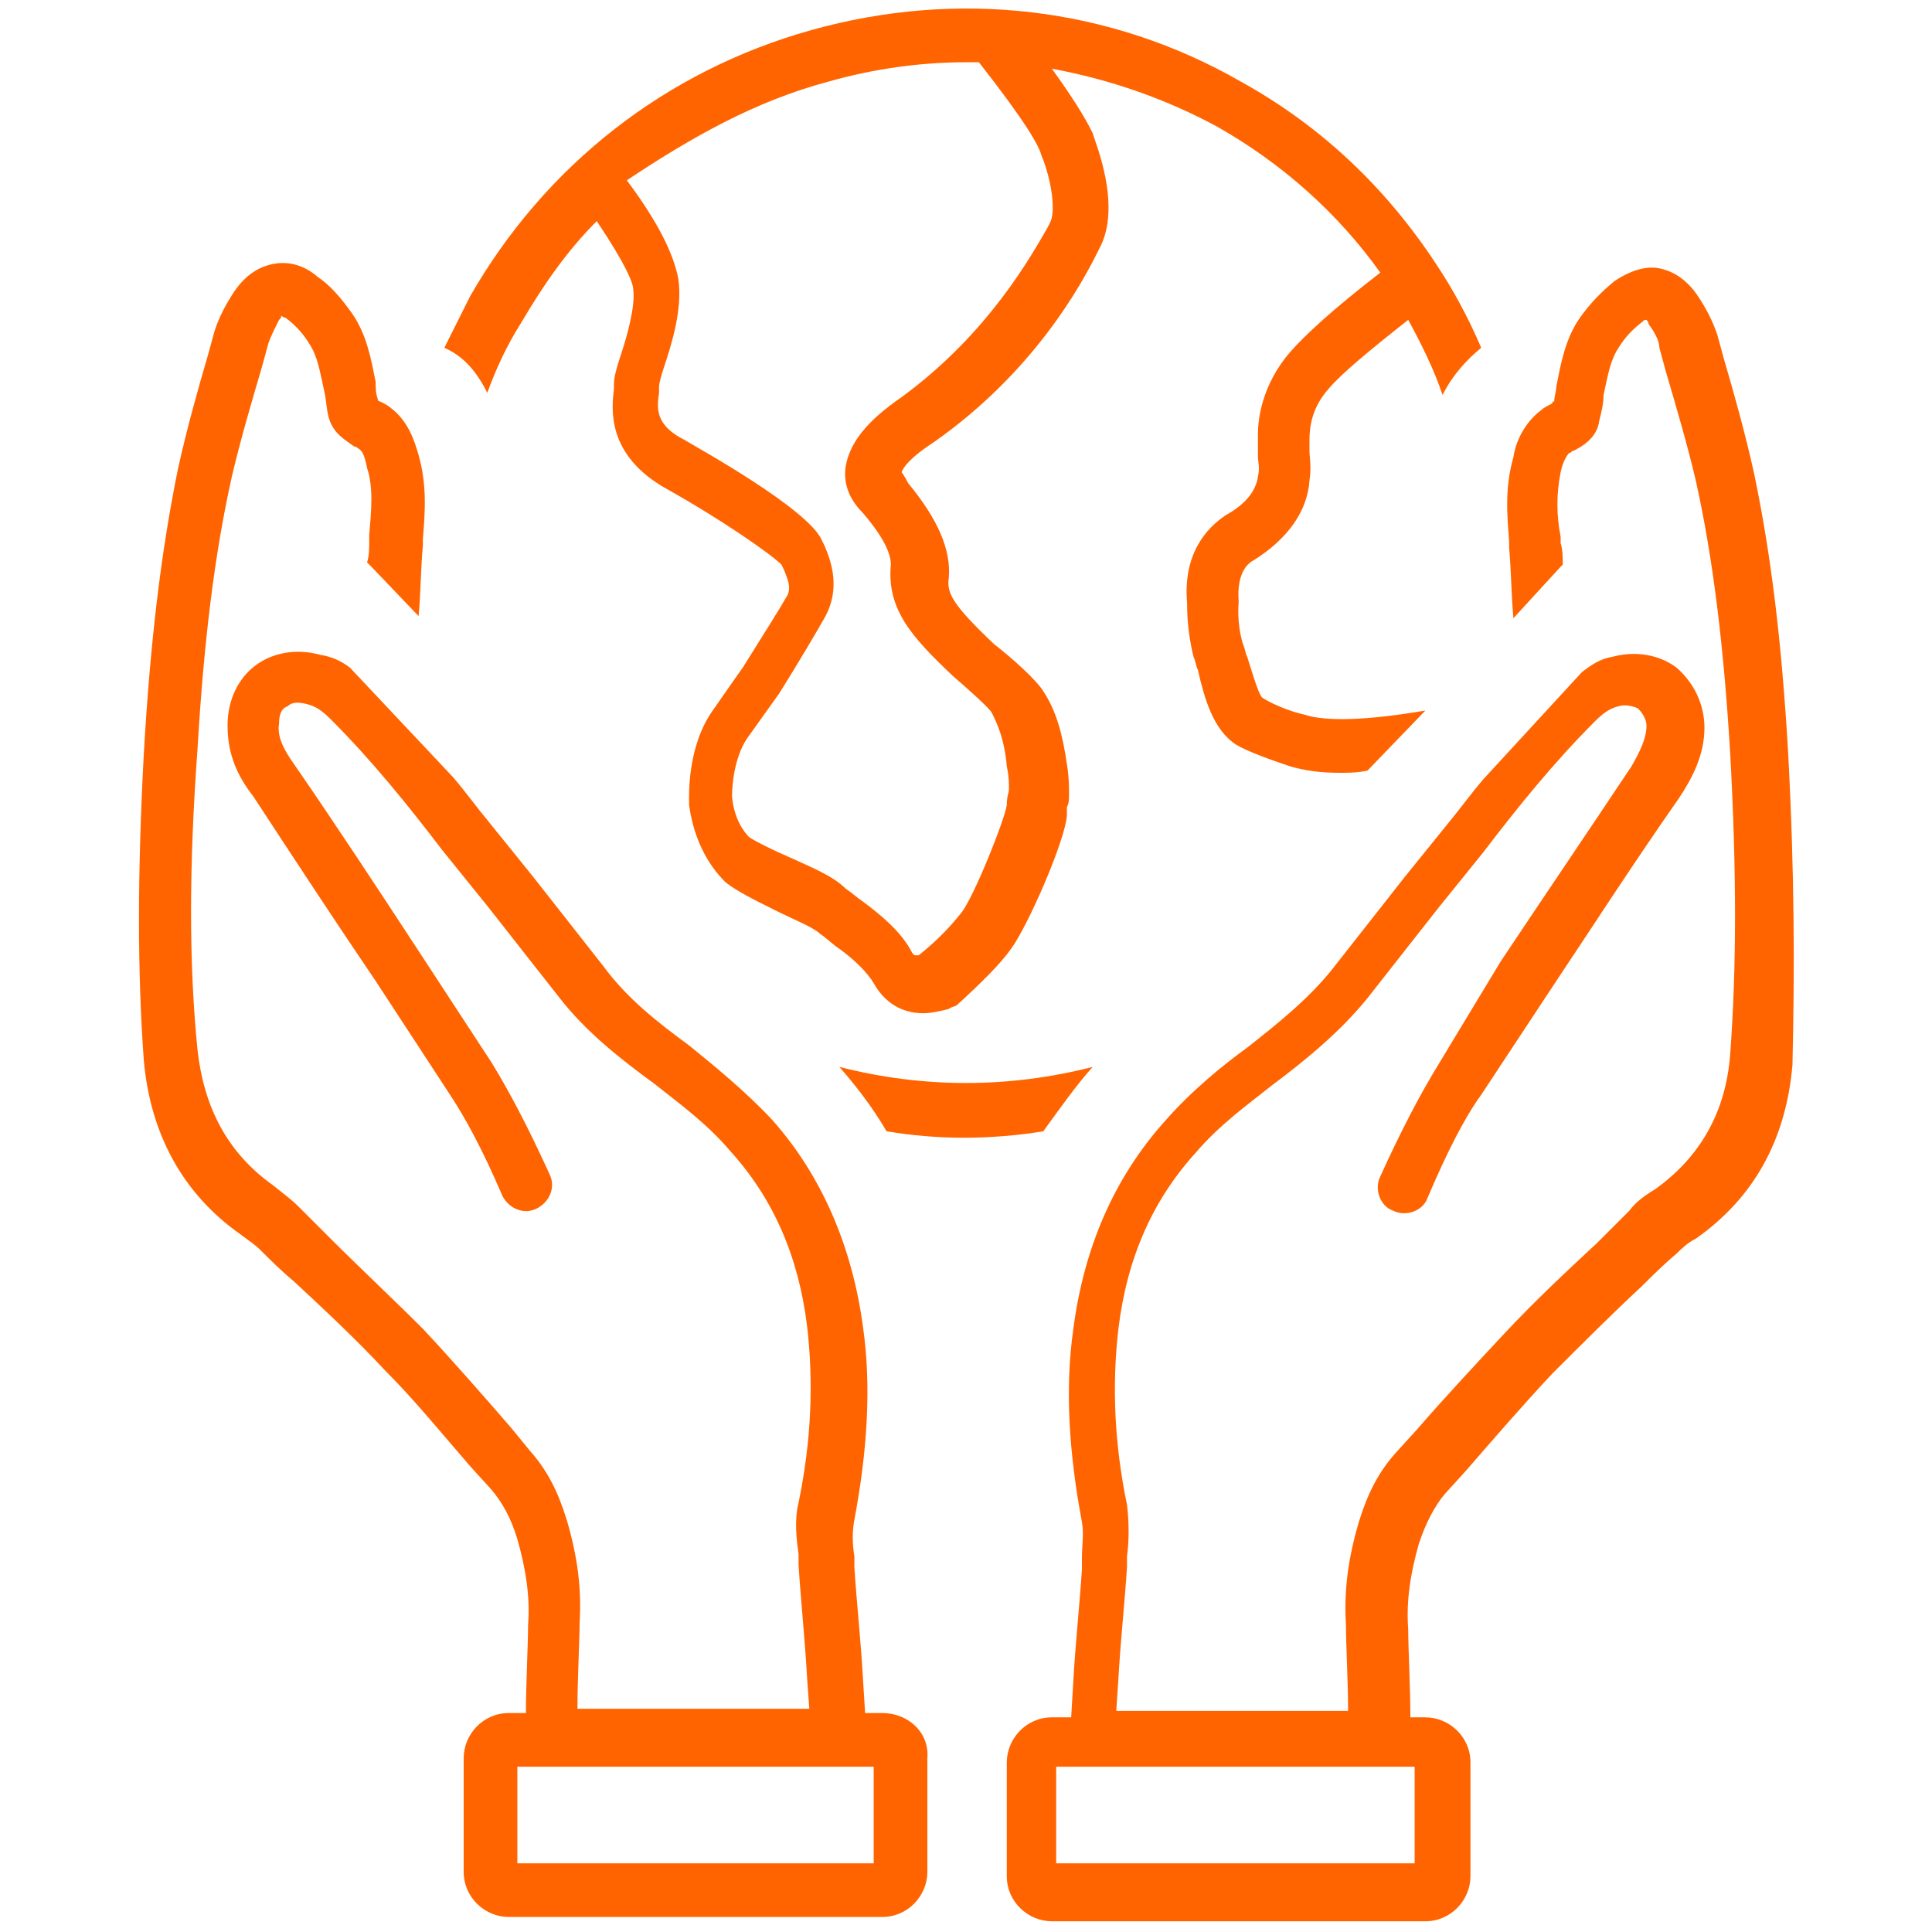<?xml version="1.0" encoding="UTF-8"?>
<svg xmlns="http://www.w3.org/2000/svg" xmlns:xlink="http://www.w3.org/1999/xlink" version="1.1" id="Ebene_1" x="0px" y="0px" viewBox="0 0 90 90" style="enable-background:new 0 0 90 90;" xml:space="preserve">
<style type="text/css">
	.st0{fill:#FF6400;}
</style>
<g>
	<path class="st0" d="M41.1,79.8h-0.8l-0.1-1.6c-0.1-1.8-0.3-3.6-0.4-5.2l0-0.5c-0.1-0.6-0.1-1.2,0-1.7c0.6-3.2,0.8-6.2,0.4-9   c-0.5-3.7-1.9-7-4.2-9.6c-1.3-1.4-2.8-2.6-3.9-3.5c-1.5-1.1-2.9-2.2-4-3.7c-1.1-1.4-2.2-2.8-3.3-4.2l-2.1-2.6c-0.5-0.6-1-1.3-1.6-2   l-4.8-5.1c-0.4-0.3-0.8-0.5-1.4-0.6c-1.1-0.3-2.2-0.1-3,0.5c-0.8,0.6-1.3,1.6-1.3,2.8c0,1.4,0.5,2.4,1.2,3.3   c1.9,2.9,3.8,5.8,5.7,8.6l3.4,5.2c0.8,1.2,1.6,2.7,2.5,4.8c0.3,0.6,1,0.9,1.6,0.6c0.6-0.3,0.9-1,0.6-1.6c-1-2.2-1.9-3.9-2.7-5.2   l-3.4-5.2c-1.9-2.9-3.8-5.8-5.8-8.7c-0.5-0.7-0.8-1.3-0.7-1.9c0-0.4,0.1-0.7,0.4-0.8c0.2-0.2,0.5-0.2,0.9-0.1   c0.4,0.1,0.7,0.3,1.1,0.7c1.9,1.9,3.6,4,5.2,6.1l2.1,2.6c1.1,1.4,2.2,2.8,3.3,4.2c1.3,1.7,3,3,4.5,4.1c1,0.8,2.4,1.8,3.5,3.1   c2,2.2,3.2,4.9,3.6,8.2c0.3,2.6,0.2,5.3-0.4,8.2c-0.2,0.8-0.1,1.7,0,2.4l0,0.5c0.1,1.6,0.3,3.5,0.4,5.3l0.1,1.4l-10.8,0   c0-1.4,0.1-3.2,0.1-4c0.1-1.6-0.1-3.1-0.6-4.8c-0.4-1.3-0.9-2.3-1.7-3.2l-0.9-1.1c-1.3-1.5-2.7-3.1-4.1-4.6   c-1.4-1.4-2.9-2.8-4.3-4.2c-0.5-0.5-1-1-1.5-1.5c-0.3-0.3-0.7-0.6-1.2-1c-2.1-1.5-3.2-3.6-3.5-6.3c-0.4-4-0.4-8.5,0-14   c0.3-5.1,0.8-9.1,1.6-12.7c0.4-1.7,0.9-3.4,1.4-5.1l0.3-1.1c0.1-0.3,0.3-0.7,0.5-1.1c0.1-0.1,0.1-0.1,0.1-0.2c0,0,0.1,0.1,0.2,0.1   c0.4,0.3,0.8,0.7,1.1,1.2c0.4,0.6,0.5,1.3,0.7,2.2c0.1,0.4,0.1,0.8,0.2,1.2c0.2,0.8,0.8,1.1,1.2,1.4c0.1,0,0.2,0.1,0.2,0.1   c0.2,0.1,0.3,0.4,0.4,0.9c0.3,0.9,0.2,2,0.1,3.1l0,0.3c0,0.3,0,0.7-0.1,1c0.1,0.1,0.1,0.1,0.2,0.2l2.2,2.3c0.1-1.1,0.1-2.2,0.2-3.3   l0-0.3c0.1-1.2,0.2-2.5-0.2-3.9c-0.2-0.7-0.5-1.6-1.3-2.2c-0.1-0.1-0.3-0.2-0.5-0.3c0,0-0.1,0-0.1-0.1c-0.1-0.3-0.1-0.5-0.1-0.8   c-0.2-1-0.4-2.2-1.1-3.2c-0.5-0.7-1-1.3-1.6-1.7c-0.8-0.7-1.6-0.7-2.1-0.6c-0.5,0.1-1.2,0.4-1.8,1.3c-0.4,0.6-0.7,1.2-0.9,1.8   l-0.3,1.1c-0.5,1.7-1,3.5-1.4,5.3C7.5,25.7,7,29.9,6.7,35.1c-0.3,5.6-0.3,10.2,0,14.3c0.3,3.4,1.8,6.2,4.5,8.1   c0.4,0.3,0.7,0.5,0.9,0.7c0.5,0.5,1,1,1.6,1.5c1.4,1.3,2.9,2.7,4.2,4.1c1.4,1.4,2.7,3,4,4.5l1,1.1c0.5,0.6,0.9,1.3,1.2,2.3   c0.4,1.4,0.6,2.7,0.5,4c0,0.9-0.1,2.8-0.1,4.1h-0.8c-1.2,0-2.1,1-2.1,2.1v5.3c0,1.2,1,2.1,2.1,2.1h17.4c1.2,0,2.1-1,2.1-2.1v-5.3   C43.3,80.7,42.3,79.8,41.1,79.8z M40.8,86.8H24.1v-4.5h15h0h1.6V86.8z"></path>
	<path class="st0" d="M50.9,49.7c-3.9,1-7.9,1-11.8,0c0.7,0.8,1.5,1.8,2.2,3c1.2,0.2,2.4,0.3,3.6,0.3c1.2,0,2.5-0.1,3.7-0.3   C49.4,51.6,50.1,50.6,50.9,49.7z"></path>
	<path class="st0" d="M22.7,18.3c0.4-1.1,0.9-2.2,1.6-3.3c1-1.7,2.1-3.3,3.5-4.7c1.4,2.1,1.7,2.9,1.7,3.2c0.1,0.8-0.3,2.2-0.6,3.1   c-0.2,0.6-0.3,1-0.3,1.3l0,0.2c-0.1,0.9-0.4,3.1,2.5,4.7c2.5,1.4,4.8,3,5.3,3.5l0.1,0.2c0.3,0.7,0.3,0.9,0.2,1.2   c-0.4,0.7-1.1,1.8-2.1,3.4c0,0-0.5,0.7-1.4,2c-1.2,1.7-1.1,4-1.1,4.3c0,0,0,0.1,0,0.1c0.3,2.2,1.4,3.3,1.7,3.6   c0.5,0.4,1.3,0.8,2.3,1.3c0.8,0.4,1.8,0.8,2.1,1.1c0.3,0.2,0.6,0.5,0.9,0.7c0.7,0.5,1.3,1.1,1.6,1.6c0.5,0.9,1.3,1.4,2.3,1.4   c0.4,0,0.8-0.1,1.2-0.2c0.1-0.1,0.3-0.1,0.4-0.2c1.2-1.1,2-1.9,2.5-2.6c0.8-1.1,2.5-5,2.6-6.2c0-0.3,0-0.4,0-0.4   c0.1-0.2,0.1-0.3,0.1-0.7c0-0.8-0.1-1.3-0.1-1.3c-0.2-1.4-0.5-2.5-1.1-3.4c-0.3-0.5-1.4-1.5-2.3-2.2c-2-1.9-2.2-2.4-2.1-3.1   c0.1-1.3-0.5-2.7-1.9-4.4C42.1,22.1,42,22,42,22c0,0,0.1-0.5,1.5-1.4c4.7-3.3,6.9-7.4,7.6-8.8l0.1-0.2c1.1-2-0.2-5-0.3-5.4   c-0.2-0.4-0.6-1.2-1.9-3c2.7,0.5,5.3,1.4,7.7,2.7c3,1.7,5.6,4,7.6,6.8c-2.2,1.7-3.5,2.9-4.2,3.7c-1.3,1.5-1.5,3.1-1.5,3.8l0,0.1   c0,0.4,0,0.7,0,1c0,0.2,0.1,0.5,0,0.9c-0.1,0.7-0.6,1.3-1.5,1.8c-0.9,0.6-2,1.8-1.8,4.1c0,0.3,0,1.3,0.3,2.5   c0.1,0.2,0.1,0.4,0.2,0.6c0.3,1.3,0.7,2.8,1.8,3.5c0,0,0,0,0,0c0,0,0,0,0,0c0,0,0,0,0,0c0,0,0,0,0,0c0.5,0.3,1.6,0.7,2.5,1   c0.7,0.2,1.4,0.3,2.3,0.3c0.4,0,0.8,0,1.3-0.1l2.7-2.8c-3.5,0.6-5,0.4-5.6,0.2c-0.9-0.2-1.7-0.6-2-0.8c-0.2-0.2-0.5-1.3-0.7-1.9   c-0.1-0.2-0.1-0.4-0.2-0.6c-0.3-1-0.2-1.9-0.2-1.9c0,0,0-0.1,0-0.1c-0.1-1.4,0.5-1.8,0.7-1.9c1.6-1,2.5-2.3,2.6-3.7   c0.1-0.7,0-1.1,0-1.4c0-0.2,0-0.3,0-0.4l0-0.1c0-0.6,0.1-1.5,0.9-2.4c0.6-0.7,1.8-1.7,3.7-3.2c0.6,1.1,1.2,2.3,1.6,3.5   c0.5-1,1.2-1.7,1.8-2.2c-0.6-1.4-1.3-2.7-2.1-3.9c0,0,0,0,0,0c0,0,0,0,0,0c-2.3-3.5-5.3-6.4-9.1-8.5c-6.1-3.5-13.2-4.3-20-2.4   c-6.8,1.9-12.4,6.3-15.9,12.4c-0.4,0.8-0.8,1.6-1.2,2.4C21.6,16.6,22.2,17.3,22.7,18.3z M38.6,3.8c2.1-0.6,4.3-0.9,6.4-0.9   c0.2,0,0.4,0,0.6,0c2.2,2.8,2.8,3.9,2.9,4.3c0.5,1.2,0.7,2.7,0.4,3.2l-0.1,0.2c-0.7,1.2-2.7,4.9-6.8,7.9c-1.6,1.1-2.4,2.1-2.6,3.2   c-0.1,0.6,0,1.4,0.8,2.2c1.2,1.4,1.3,2.1,1.3,2.4c-0.2,2.1,1,3.4,2.9,5.2c0.7,0.6,1.7,1.5,1.8,1.7c0.3,0.6,0.6,1.3,0.7,2.5   c0,0,0.1,0.4,0.1,0.9c0,0.1,0,0.2,0,0.2c0,0.1-0.1,0.3-0.1,0.7c-0.1,0.7-1.5,4.2-2.1,5c-0.4,0.5-1,1.2-2,2c-0.1,0-0.2,0-0.2,0   c0,0,0,0-0.1-0.1c-0.5-1-1.5-1.8-2.3-2.4c-0.3-0.2-0.5-0.4-0.8-0.6c-0.6-0.6-1.6-1-2.7-1.5c-0.7-0.3-1.5-0.7-1.8-0.9   c-0.2-0.2-0.7-0.8-0.8-1.9c0-0.5,0.1-1.8,0.7-2.7c1-1.4,1.5-2.1,1.5-2.1c1-1.6,1.7-2.8,2.1-3.5c0.8-1.4,0.3-2.7,0-3.4l-0.1-0.2   c-0.6-1.5-6.1-4.5-6.4-4.7c-1.4-0.7-1.3-1.5-1.2-2.2c0-0.1,0-0.2,0-0.3c0-0.1,0.1-0.5,0.2-0.8c0.4-1.2,0.9-2.8,0.7-4.2   c-0.2-1.1-0.9-2.6-2.4-4.6C32.2,6.4,35.2,4.7,38.6,3.8z"></path>
	<path class="st0" d="M83.3,35.1c-0.3-5.2-0.8-9.3-1.6-13.1c-0.4-1.8-0.9-3.6-1.4-5.3l-0.3-1.1c-0.2-0.6-0.5-1.2-0.9-1.8   c-0.6-0.9-1.3-1.2-1.8-1.3c-0.5-0.1-1.2,0-2.1,0.6c-0.6,0.5-1.1,1-1.6,1.7c-0.7,1-0.9,2.2-1.1,3.2c0,0.2-0.1,0.5-0.1,0.7   c0,0-0.1,0-0.1,0.1c-0.2,0.1-0.4,0.2-0.5,0.3c-0.8,0.6-1.2,1.5-1.3,2.2c-0.4,1.4-0.3,2.6-0.2,3.9l0,0.3c0.1,1.1,0.1,2.2,0.2,3.3   l2.2-2.4c0,0,0.1-0.1,0.1-0.1c0-0.3,0-0.7-0.1-1l0-0.3C72.5,24,72.5,23,72.7,22c0.1-0.5,0.3-0.8,0.4-0.9c0.1,0,0.1-0.1,0.2-0.1   c0.4-0.2,1.1-0.6,1.2-1.4c0.1-0.4,0.2-0.8,0.2-1.2c0.2-0.9,0.3-1.6,0.7-2.2c0.3-0.5,0.7-0.9,1.1-1.2c0.1-0.1,0.1-0.1,0.2-0.1   c0,0,0.1,0.1,0.1,0.2c0.3,0.4,0.5,0.8,0.5,1.1l0.3,1.1c0.5,1.7,1,3.4,1.4,5.1c0.8,3.6,1.3,7.7,1.6,12.7c0.3,5.5,0.3,9.9,0,14   c-0.2,2.7-1.4,4.8-3.5,6.3c-0.5,0.3-0.9,0.6-1.2,1c-0.5,0.5-1,1-1.5,1.5c-1.4,1.3-2.9,2.7-4.3,4.2c-1.4,1.5-2.8,3-4.1,4.5l-1,1.1   c-0.8,0.9-1.3,1.9-1.7,3.2c-0.5,1.7-0.7,3.2-0.6,4.8c0,0.9,0.1,2.7,0.1,4l-10.8,0l0.1-1.5c0.1-1.8,0.3-3.6,0.4-5.2l0-0.5   c0.1-0.7,0.1-1.6,0-2.4c-0.6-2.9-0.7-5.6-0.4-8.2c0.4-3.3,1.6-6,3.6-8.2c1.1-1.3,2.5-2.3,3.5-3.1c1.6-1.2,3.2-2.5,4.5-4.1   c1.1-1.4,2.2-2.8,3.3-4.2l2.1-2.6c1.6-2.1,3.3-4.2,5.2-6.1c0.4-0.4,0.7-0.6,1.1-0.7c0.3-0.1,0.7,0,0.9,0.1c0.2,0.2,0.4,0.5,0.4,0.8   c0,0.6-0.3,1.2-0.7,1.9c-2,3-4.1,6.1-6.1,9.1L67,49.6c-0.8,1.3-1.7,3-2.7,5.2c-0.3,0.6,0,1.4,0.6,1.6c0.6,0.3,1.4,0,1.6-0.6   c0.9-2.1,1.7-3.7,2.5-4.8l3.1-4.7c2-3,4-6.1,6.1-9.1c0.6-0.9,1.2-2,1.2-3.3c0-1.1-0.5-2.1-1.3-2.8c-0.8-0.6-1.9-0.8-3-0.5   c-0.6,0.1-1,0.4-1.4,0.7l-4.6,5c-0.6,0.7-1.1,1.4-1.6,2l-2.1,2.6c-1.1,1.4-2.2,2.8-3.3,4.2c-1.1,1.4-2.6,2.6-4,3.7   c-1.1,0.8-2.6,2-3.9,3.5c-2.3,2.6-3.7,5.8-4.2,9.6c-0.4,2.8-0.2,5.8,0.4,9c0.1,0.5,0,1.1,0,1.7l0,0.5c-0.1,1.6-0.3,3.4-0.4,5.2   l-0.1,1.7h-0.9c-1.2,0-2.1,1-2.1,2.1v5.3c0,1.2,1,2.1,2.1,2.1h17.4c1.2,0,2.1-1,2.1-2.1v-5.3c0-1.2-1-2.1-2.1-2.1h-0.7   c0-1.4-0.1-3.2-0.1-4.1c-0.1-1.3,0.1-2.6,0.5-4c0.3-0.9,0.7-1.7,1.2-2.3l1-1.1c1.3-1.5,2.6-3,4-4.5c1.4-1.4,2.8-2.8,4.2-4.1   c0.5-0.5,1-1,1.6-1.5c0.2-0.2,0.5-0.5,0.9-0.7c2.7-1.9,4.2-4.6,4.5-8.1C83.6,45.2,83.6,40.7,83.3,35.1z M65.8,86.8H49.2v-4.5h1.7h0   h13.4h1.6V86.8z"></path>
</g>
</svg>
